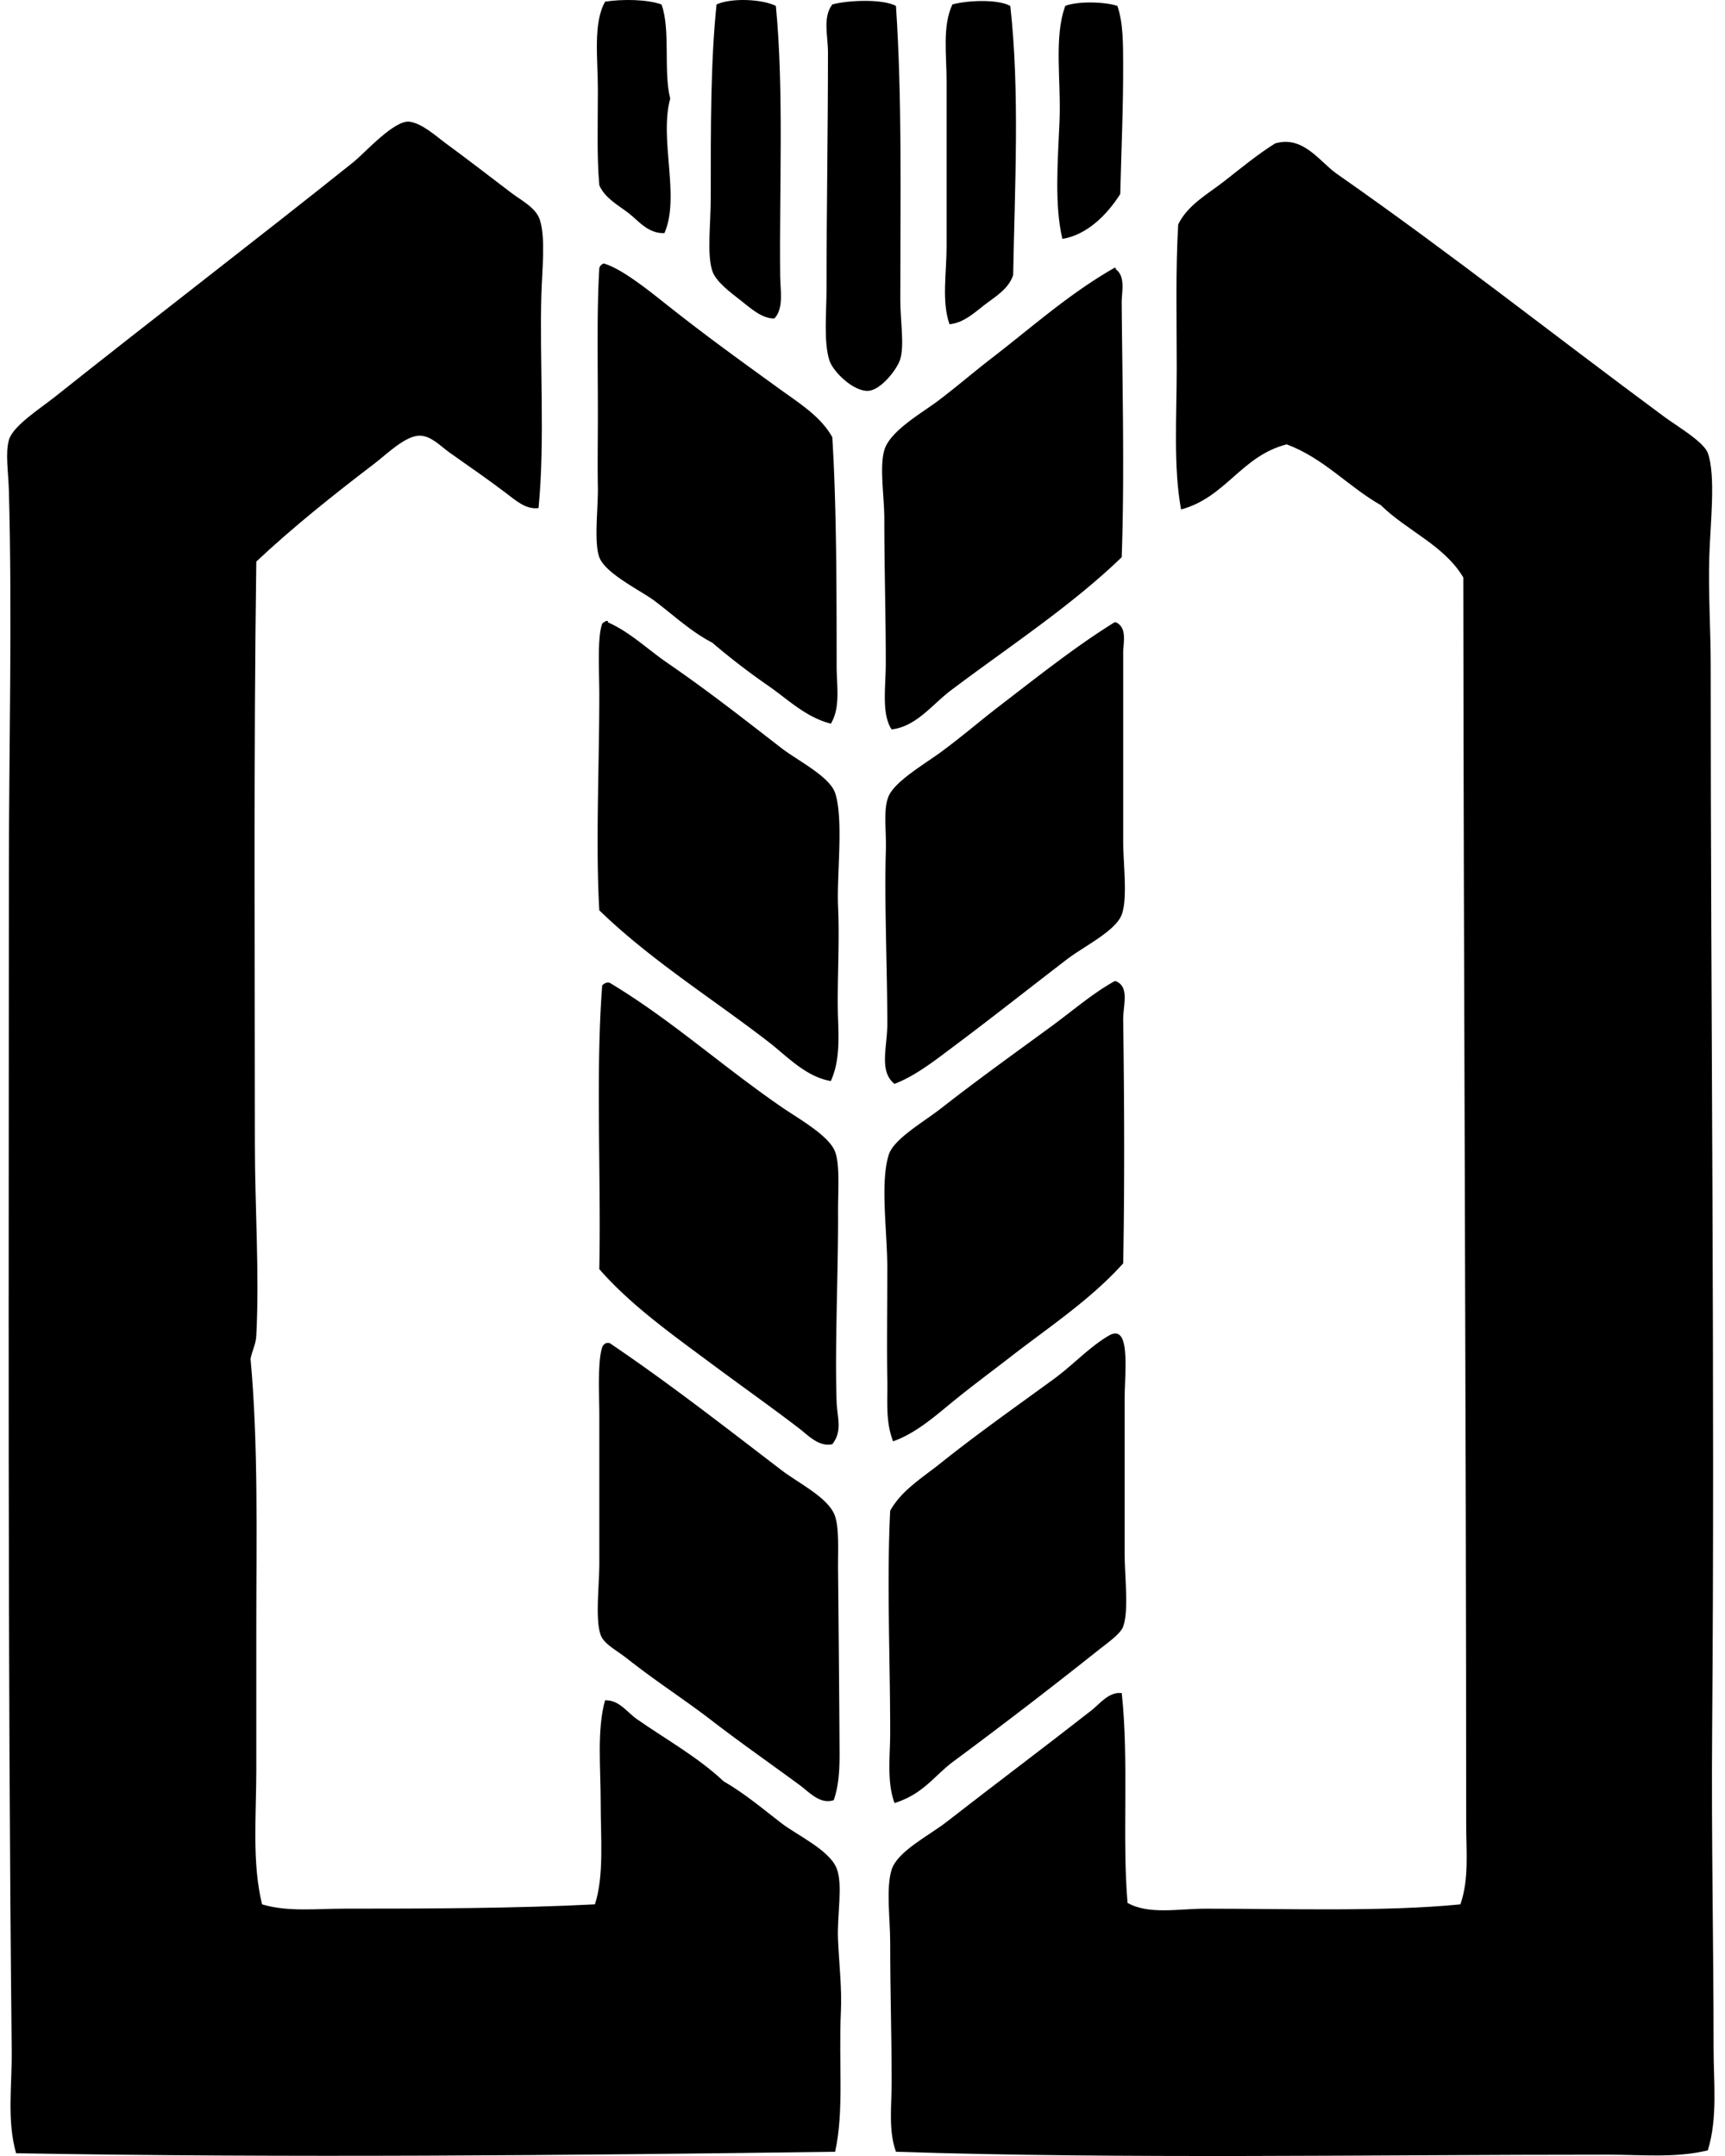<svg xmlns="http://www.w3.org/2000/svg" width="160" height="200" fill="none" viewBox="0 0 160 200">
  <path fill="#000" fill-rule="evenodd" d="M61.358.416c.853 2.325.163 6.194.806 8.726-1.036 3.837.945 9.089-.535 12.484-1.537.057-2.424-1.171-3.355-1.88-.953-.723-2.149-1.361-2.684-2.549-.241-2.622-.136-5.785-.136-8.858 0-2.941-.46-6.175.671-8.185 1.602-.25 3.926-.22 5.233.262Zm10.607.136c.76 7.816.302 17.308.4 25.1.016 1.334.346 2.939-.536 3.891-1.174.025-2.216-.963-3.22-1.748-.838-.652-2.23-1.677-2.548-2.684-.5-1.572-.136-4.313-.136-6.842 0-6.467-.021-12.42.536-17.855 1.334-.628 4.24-.509 5.504.138ZM83.104.55c.579 8.74.403 17.574.403 27.247 0 1.924.384 4.18 0 5.504-.279.95-1.797 2.87-2.952 2.954-1.374.098-3.282-1.761-3.623-2.819-.552-1.707-.268-4.456-.268-6.713 0-7.305.133-14.305.133-21.878 0-1.502-.506-3.255.403-4.432 1.423-.4 4.678-.533 5.904.138Zm10.603.002c.893 7.893.415 16.814.268 24.966-.419 1.263-1.577 1.95-2.551 2.684-.917.69-1.967 1.74-3.355 1.878-.742-2.14-.27-4.711-.27-7.249V7.528c0-2.465-.401-5.109.538-7.114 1.344-.381 4.226-.514 5.37.138ZM103.64.55c.549 1.548.53 3.626.536 5.369.016 3.91-.168 8.052-.268 12.08-1.204 1.9-3.071 3.794-5.368 4.162-.741-3.111-.433-7.102-.268-10.874.165-3.766-.544-7.8.536-10.739 1.114-.452 3.709-.395 4.832.003ZM49.95 47.13c-1.165.163-2.123-.716-2.954-1.344-1.69-1.282-3.241-2.354-5.235-3.758-.923-.65-1.75-1.594-2.82-1.613-1.334-.021-3.146 1.778-4.16 2.552-3.846 2.93-7.634 5.955-11.008 9.126-.249 17.769-.132 36.232-.132 53.957 0 6.015.43 12.057.132 17.855-.04.79-.368 1.321-.535 2.146.733 7.992.535 16.513.535 24.968v13.152c0 4.248-.414 8.653.536 12.485 2.348.717 5.051.4 7.652.4 7.527 0 15.89-.022 23.22-.4.855-2.649.536-6.064.536-9.4 0-3.271-.363-6.794.403-9.527 1.296-.057 2.045 1.112 2.952 1.745 2.681 1.87 5.62 3.493 8.055 5.774 1.924 1.107 3.644 2.563 5.368 3.891 1.404 1.08 4.407 2.465 5.1 4.159.612 1.501.04 4.356.133 6.58.097 2.316.37 4.537.268 6.71-.222 4.768.31 9.197-.536 13.02-24.706.333-50.97.576-75.97.135-.864-3.063-.369-6.301-.404-9.529C.696 153.538.824 116.768.824 80.82c0-10.845.321-23.721 0-35.302-.052-1.777-.341-3.468 0-4.697.365-1.317 2.878-2.9 4.293-4.026 9.248-7.36 18.586-14.497 27.65-21.746 1.058-.844 3.818-3.966 5.236-3.758 1.2.179 2.486 1.377 3.355 2.013 1.886 1.38 3.964 2.985 6.039 4.565 1.009.765 2.321 1.393 2.684 2.549.53 1.688.205 4.57.135 6.845-.184 5.969.35 13.685-.265 19.868Zm33.154 152.477c-.714-1.959-.4-4.272-.4-6.442 0-4.403-.136-8.207-.136-13.02 0-2.103-.403-5.017.135-6.71.539-1.705 3.47-3.158 5.1-4.43 4.711-3.666 8.746-6.677 13.424-10.335.809-.631 1.623-1.756 2.819-1.61.679 6.266.024 13.517.538 19.462 1.981 1.115 4.719.536 7.249.536 7.608 0 16.591.295 23.623-.401.818-2.348.539-4.916.539-7.384 0-38.28-.241-78.1-.268-115.704-1.786-3.003-5.244-4.334-7.652-6.71-3.052-1.737-5.249-4.329-8.726-5.638-4.21 1.068-5.638 4.919-9.8 6.039-.727-3.924-.403-8.618-.403-13.153 0-4.526-.111-9.104.136-13.287.887-1.827 2.767-2.83 4.293-4.026 1.521-1.191 3.055-2.463 4.698-3.49 2.694-.79 4.212 1.855 5.906 2.951 10.439 7.295 19.809 14.73 30.201 22.417 1.185.874 3.647 2.308 4.026 3.355.766 2.121.219 6.675.136 9.665-.095 3.409.132 6.82.132 9.932 0 32.826.392 66.441.135 98.791-.081 10.198.133 20.111.133 29.662 0 3.125.39 6.405-.536 9.397-2.979.731-6.12.403-9.261.403-21.889-.005-45.058.417-66.041-.27Z" clip-rule="evenodd"/>
  <path fill="#000" fill-rule="evenodd" d="M55.99 24.443c1.607.433 4.145 2.468 5.771 3.761 3.723 2.955 6.922 5.252 10.604 7.92 1.775 1.282 3.764 2.51 4.832 4.43.39 6.168.403 13.971.403 21.21 0 1.817.38 3.868-.535 5.364-2.319-.584-4.005-2.267-5.772-3.49a65.078 65.078 0 0 1-5.235-4.026c-1.983-1.025-3.547-2.524-5.368-3.89-1.237-.926-4.535-2.509-5.1-4.024-.517-1.388-.103-4.64-.136-6.445-.04-2.343 0-4.494 0-6.846 0-4.818-.105-9.7.136-13.555a.666.666 0 0 1 .4-.409Zm47.382.402c.114-.027.125.052.133.136.912.695.53 2.091.536 3.087.054 7.254.276 16.04 0 23.623-4.733 4.565-10.433 8.274-15.84 12.35-1.747 1.317-3.208 3.357-5.503 3.622-.952-1.458-.538-3.918-.538-6.172 0-4.42-.136-8.755-.136-13.287 0-2.235-.462-4.817 0-6.445.509-1.78 3.515-3.466 4.968-4.565 1.778-1.342 3.466-2.806 5.236-4.159 3.633-2.813 7.04-5.852 11.144-8.19ZM56.26 57.598c.114-.024.128.052.133.136 2.021.89 3.634 2.467 5.504 3.758 3.755 2.584 6.707 4.903 10.603 7.92 1.442 1.114 4.46 2.619 4.965 4.16.798 2.422.138 7.612.268 10.47.165 3.62-.116 7.391 0 10.468.081 2.159.111 4.028-.671 5.774-2.346-.412-4.02-2.27-5.771-3.626-5.203-4.023-10.937-7.587-15.704-12.214-.352-6.139 0-13.304 0-20 0-2.089-.203-5.303.268-6.578.1-.127.246-.205.406-.268Zm47.248.135c1.074.482.671 1.927.671 2.817v17.449c0 2.102.43 5.338-.136 6.845-.568 1.529-3.514 2.941-5.1 4.162-3.818 2.933-6.77 5.281-10.468 8.052-1.767 1.32-3.545 2.733-5.504 3.487-1.464-1.152-.676-3.39-.67-5.5.01-4.751-.282-11.102-.136-16.107.06-1.948-.265-3.905.268-5.103.636-1.418 3.439-3.022 4.965-4.159 1.956-1.456 3.61-2.881 5.1-4.026 3.731-2.865 7.235-5.663 10.874-7.92.046.003.09.003.136.003Zm0 33.287c1.29.56.652 2.224.671 3.623.102 6.953.14 15.56 0 22.551-2.998 3.339-6.776 5.834-10.336 8.588-1.775 1.378-3.577 2.706-5.368 4.162-1.702 1.385-3.493 3.003-5.639 3.761-.709-1.862-.5-3.553-.536-5.772-.051-2.97 0-6.707 0-10.335 0-3.342-.679-7.89.133-10.471.465-1.48 3.244-3.052 4.832-4.294 3.748-2.928 6.88-5.144 10.471-7.785 1.81-1.336 3.664-2.93 5.636-4.026.046-.003.09-.003.136-.003Zm-47.248.134h.268c5.693 3.415 10.282 7.622 15.972 11.543 1.583 1.088 4.421 2.66 4.965 4.161.452 1.242.26 3.629.268 5.504.03 5.525-.314 12.497-.133 17.717.05 1.385.569 2.673-.403 3.89-1.252.274-2.23-.82-3.087-1.474-2.608-1.997-5.452-4.007-8.187-6.042-3.634-2.7-7.422-5.39-10.336-8.723.176-8.683-.355-18.074.268-26.31.1-.125.246-.204.406-.266Zm26.711 76.105c-.73-1.97-.403-4.343-.403-6.578 0-6.745-.327-13.98 0-20.536 1.031-1.883 3.012-3.082 4.697-4.429 3.353-2.682 6.905-5.182 10.471-7.785 1.805-1.32 3.304-2.973 5.101-4.026 2.086-1.225 1.477 3.366 1.477 5.904v14.229c0 2.249.406 5.32-.135 6.846-.247.695-1.518 1.564-2.417 2.283a492.302 492.302 0 0 1-13.287 10.201c-1.851 1.372-2.798 3.038-5.504 3.891ZM56.26 124.578h.269c5.465 3.691 10.49 7.619 15.971 11.811 1.63 1.244 4.421 2.586 4.965 4.293.384 1.196.252 3.207.268 4.968.051 4.987.103 10.972.135 16.107.011 1.775.046 3.55-.535 5.233-1.267.417-2.246-.72-3.088-1.342-2.603-1.921-5.408-3.877-8.052-5.907-2.722-2.105-5.203-3.66-8.055-5.906-.98-.771-2.113-1.329-2.416-2.148-.535-1.453-.132-4.543-.132-6.713v-13.423c0-2.273-.179-5.201.267-6.578a.675.675 0 0 1 .404-.395Z" clip-rule="evenodd"/>
</svg>
